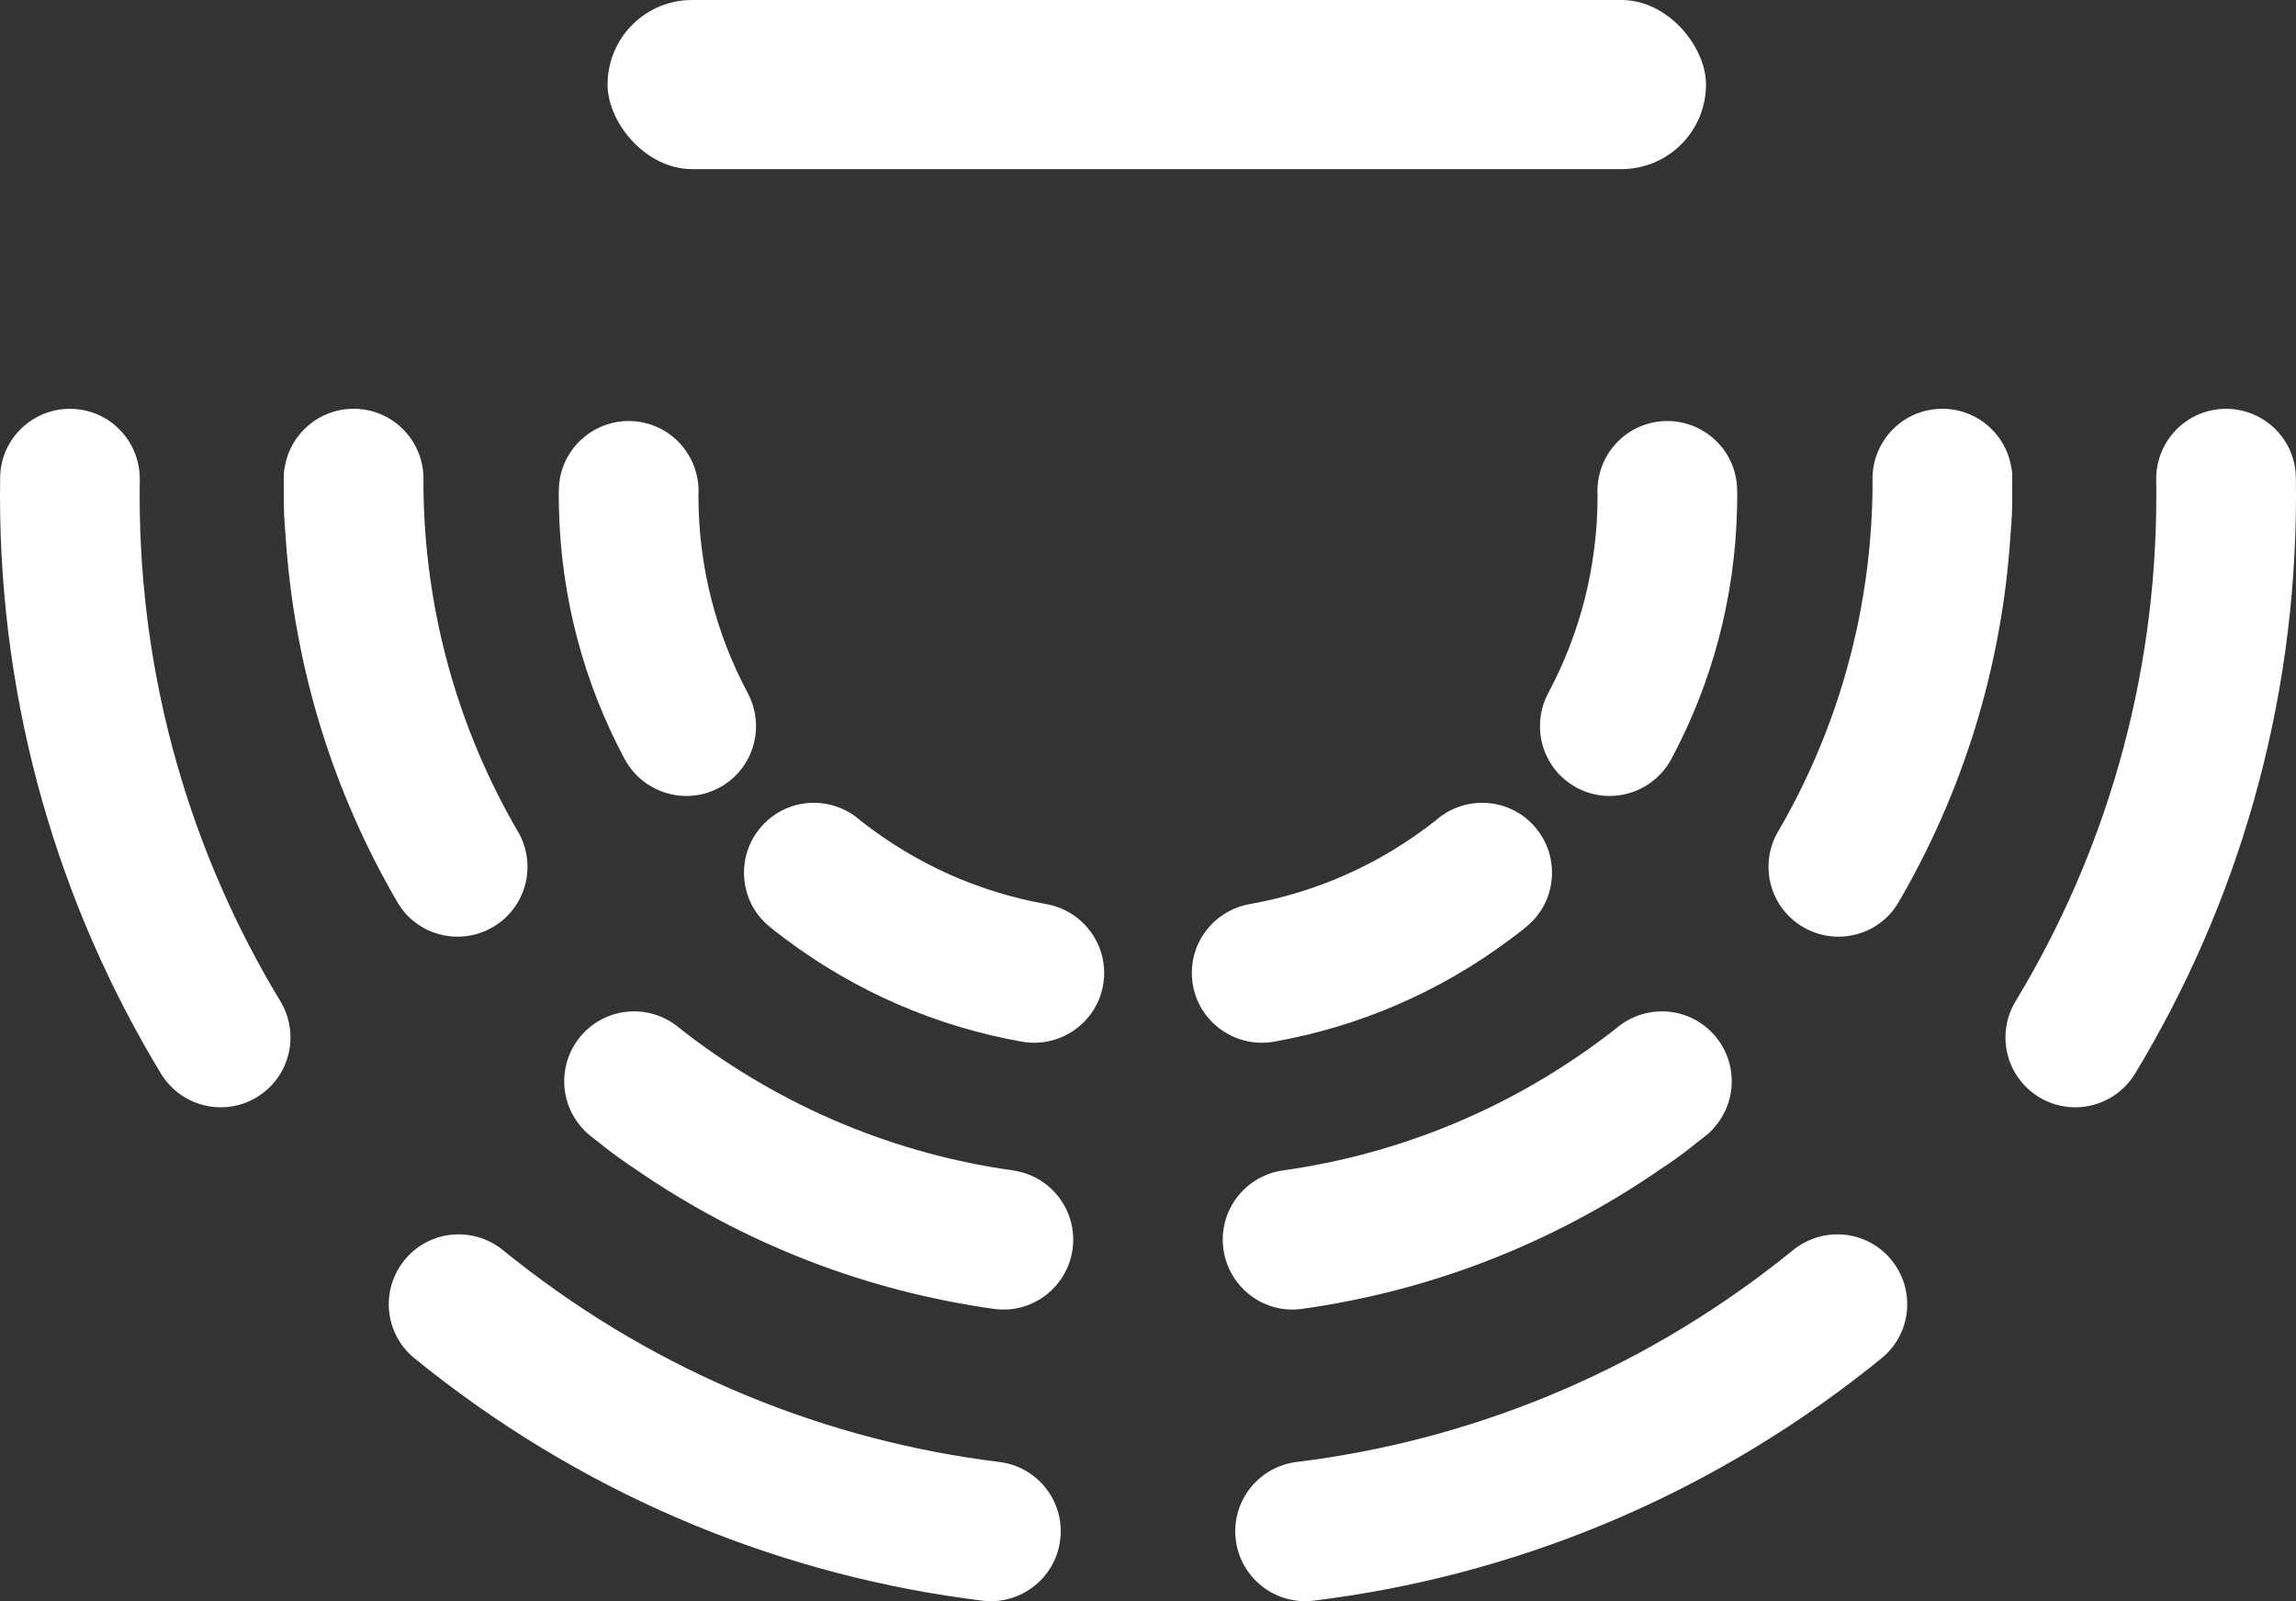 <?xml version="1.0" encoding="UTF-8"?>
<svg id="Camada_1" data-name="Camada 1" xmlns="http://www.w3.org/2000/svg" viewBox="0 0 751.99 524.34">
  <rect x="0" y="0" width="751.99" height="524.34" fill="#333333" stroke="none"/>
  <defs>
    <style>
      .cls-1 {
        fill: #fff;
      }
    </style>
  </defs>
  <rect class="cls-1" x="198.99" y="0" width="359.76" height="55.38" rx="27.69" ry="27.69"/>
  <g>
    <path class="cls-1" d="M84.99,358.74c10.18-6.8,13.17-20.41,6.83-30.88-29.24-48.31-46.08-104.97-46.08-165.56,0-1.7.01-3.39.04-5.08.19-11.86-8.61-21.94-20.4-23.21h0C12.06,132.56.28,142.84.05,156.25c-.03,2.01-.05,4.03-.05,6.05,0,69.26,19.25,134.01,52.68,189.23,6.76,11.17,21.46,14.48,32.32,7.22h0Z"/>
    <path class="cls-1" d="M169.62,272.31c-19.3-33.13-30.5-71.54-30.93-112.54,0-.85,0-1.71.02-2.56.19-11.86-8.61-21.94-20.4-23.21h0c-11.84-1.28-22.44,6.68-24.83,17.87-.34,1.37-.55,2.8-.55,4.29,0,.4,0,.8,0,1.19,0,.83.01,1.65.02,2.48,0,.82-.02,1.64-.02,2.46,0,4.46.19,8.59.55,12.41,2.74,43.85,15.76,84.91,36.7,120.78,6.62,11.35,21.5,14.68,32.43,7.38h0c10.06-6.72,13.12-20.1,7.03-30.56Z"/>
  </g>
  <path class="cls-1" d="M244.87,226.89c-10.29-19.25-16.12-41.24-16.12-64.59,0-1.7.01.61.04-1.08.19-11.86-8.61-21.94-20.4-23.21-13.33-1.44-25.11,8.84-25.34,22.24-.03,2.01-.05.03-.05,2.05,0,1.44.03,2.84.07,4.21.67,29.58,8.35,57.43,21.46,81.95,6.4,11.97,21.67,15.89,32.95,8.34h0c9.82-6.57,12.96-19.49,7.39-29.91Z"/>
  <path class="cls-1" d="M347.35,503.23c.95-12.21-7.89-22.97-20.04-24.47-56.05-6.9-110.98-28.71-158.6-66.19-1.33-1.05-2.66-2.11-3.97-3.17-9.2-7.48-22.56-6.8-30.86,1.68h0c-9.38,9.58-8.59,25.19,1.81,33.67,1.56,1.27,3.13,2.53,4.72,3.78,54.42,42.83,117.21,67.75,181.27,75.64,12.96,1.6,24.65-7.91,25.66-20.93h0Z"/>
  <path class="cls-1" d="M331.77,383.28c-37.97-5.33-75.09-20.28-107.57-45.3-.67-.53-1.34-1.06-2-1.6-9.2-7.48-22.56-6.8-30.86,1.68h0c-8.33,8.51-8.63,21.77-1.32,30.56.87,1.12,1.87,2.16,3.03,3.09.31.25.62.49.94.74.65.51,1.31,1.01,1.96,1.52.64.51,1.27,1.03,1.92,1.54,3.5,2.76,6.87,5.16,10.09,7.25,36.15,24.97,76.47,40.13,117.61,45.87,13.01,1.82,24.84-7.82,25.86-20.92h0c.94-12.06-7.68-22.74-19.66-24.42Z"/>
  <path class="cls-1" d="M342.62,296.06c-21.49-3.82-42.37-12.84-60.72-27.28-1.33-1.05.49.37-.82-.7-9.2-7.48-22.56-6.8-30.86,1.68-9.38,9.58-8.59,25.19,1.81,33.67,1.56,1.27,0,.06,1.58,1.31,1.13.89,2.25,1.73,3.35,2.55,23.66,17.77,50.29,28.96,77.67,33.82,13.36,2.37,25.89-7.2,26.94-20.74h0c.91-11.78-7.3-22.24-18.93-24.31Z"/>
  <path class="cls-1" d="M666.99,358.74c-10.18-6.8-13.17-20.41-6.83-30.88,29.24-48.31,46.08-104.97,46.08-165.56,0-1.7-.01-3.39-.04-5.08-.19-11.86,8.61-21.94,20.4-23.21h0c13.33-1.44,25.11,8.84,25.34,22.24.03,2.01.05,4.03.05,6.05,0,69.26-19.25,134.01-52.68,189.23-6.76,11.17-21.46,14.48-32.32,7.22h0Z"/>
  <path class="cls-1" d="M582.37,272.31c19.3-33.13,30.5-71.54,30.93-112.54,0-.85,0-1.71-.02-2.56-.19-11.86,8.61-21.94,20.4-23.21h0c11.84-1.28,22.44,6.68,24.83,17.87.34,1.37.55,2.8.55,4.29,0,.4,0,.8,0,1.19,0,.83-.01,1.65-.02,2.48,0,.82.02,1.64.02,2.46,0,4.46-.19,8.59-.55,12.41-2.74,43.85-15.76,84.91-36.7,120.78-6.62,11.35-21.5,14.68-32.43,7.38h0c-10.06-6.72-13.12-20.1-7.03-30.56Z"/>
  <path class="cls-1" d="M507.12,226.89c10.29-19.25,16.12-41.24,16.12-64.59,0-1.7-.01.61-.04-1.08-.19-11.86,8.61-21.94,20.4-23.21,13.33-1.44,25.11,8.84,25.34,22.24.03,2.01.05.03.05,2.05,0,1.44-.03,2.84-.07,4.21-.67,29.58-8.35,57.43-21.46,81.95-6.4,11.97-21.67,15.89-32.95,8.34h0c-9.82-6.57-12.96-19.49-7.39-29.91Z"/>
  <path class="cls-1" d="M404.64,503.23c-.95-12.21,7.89-22.97,20.04-24.47,56.05-6.9,110.98-28.71,158.6-66.19,1.33-1.05,2.66-2.11,3.97-3.17,9.2-7.48,22.56-6.8,30.86,1.68h0c9.38,9.58,8.59,25.19-1.81,33.67-1.56,1.27-3.13,2.53-4.72,3.78-54.42,42.83-117.21,67.75-181.27,75.64-12.96,1.6-24.65-7.91-25.66-20.93h0Z"/>
  <path class="cls-1" d="M420.21,383.28c37.97-5.33,75.09-20.28,107.57-45.3.67-.53,1.34-1.06,2-1.6,9.2-7.48,22.56-6.8,30.86,1.68h0c8.33,8.51,8.63,21.77,1.32,30.56-.87,1.12-1.87,2.16-3.03,3.09-.31.25-.62.49-.94.74-.65.51-1.31,1.01-1.96,1.52-.64.51-1.27,1.03-1.92,1.54-3.5,2.76-6.87,5.16-10.09,7.25-36.15,24.97-76.47,40.13-117.61,45.87-13.01,1.82-24.84-7.82-25.86-20.92h0c-.94-12.06,7.68-22.74,19.66-24.42Z"/>
  <path class="cls-1" d="M409.37,296.06c21.49-3.82,42.37-12.84,60.72-27.28,1.33-1.05-.49.37.82-.7,9.2-7.48,22.56-6.8,30.86,1.68,9.38,9.58,8.59,25.19-1.81,33.67-1.56,1.27,0,.06-1.58,1.31-1.13.89-2.25,1.73-3.35,2.55-23.66,17.77-50.29,28.96-77.67,33.82-13.36,2.37-25.89-7.2-26.94-20.74h0c-.91-11.78,7.3-22.24,18.93-24.31Z"/>
</svg>